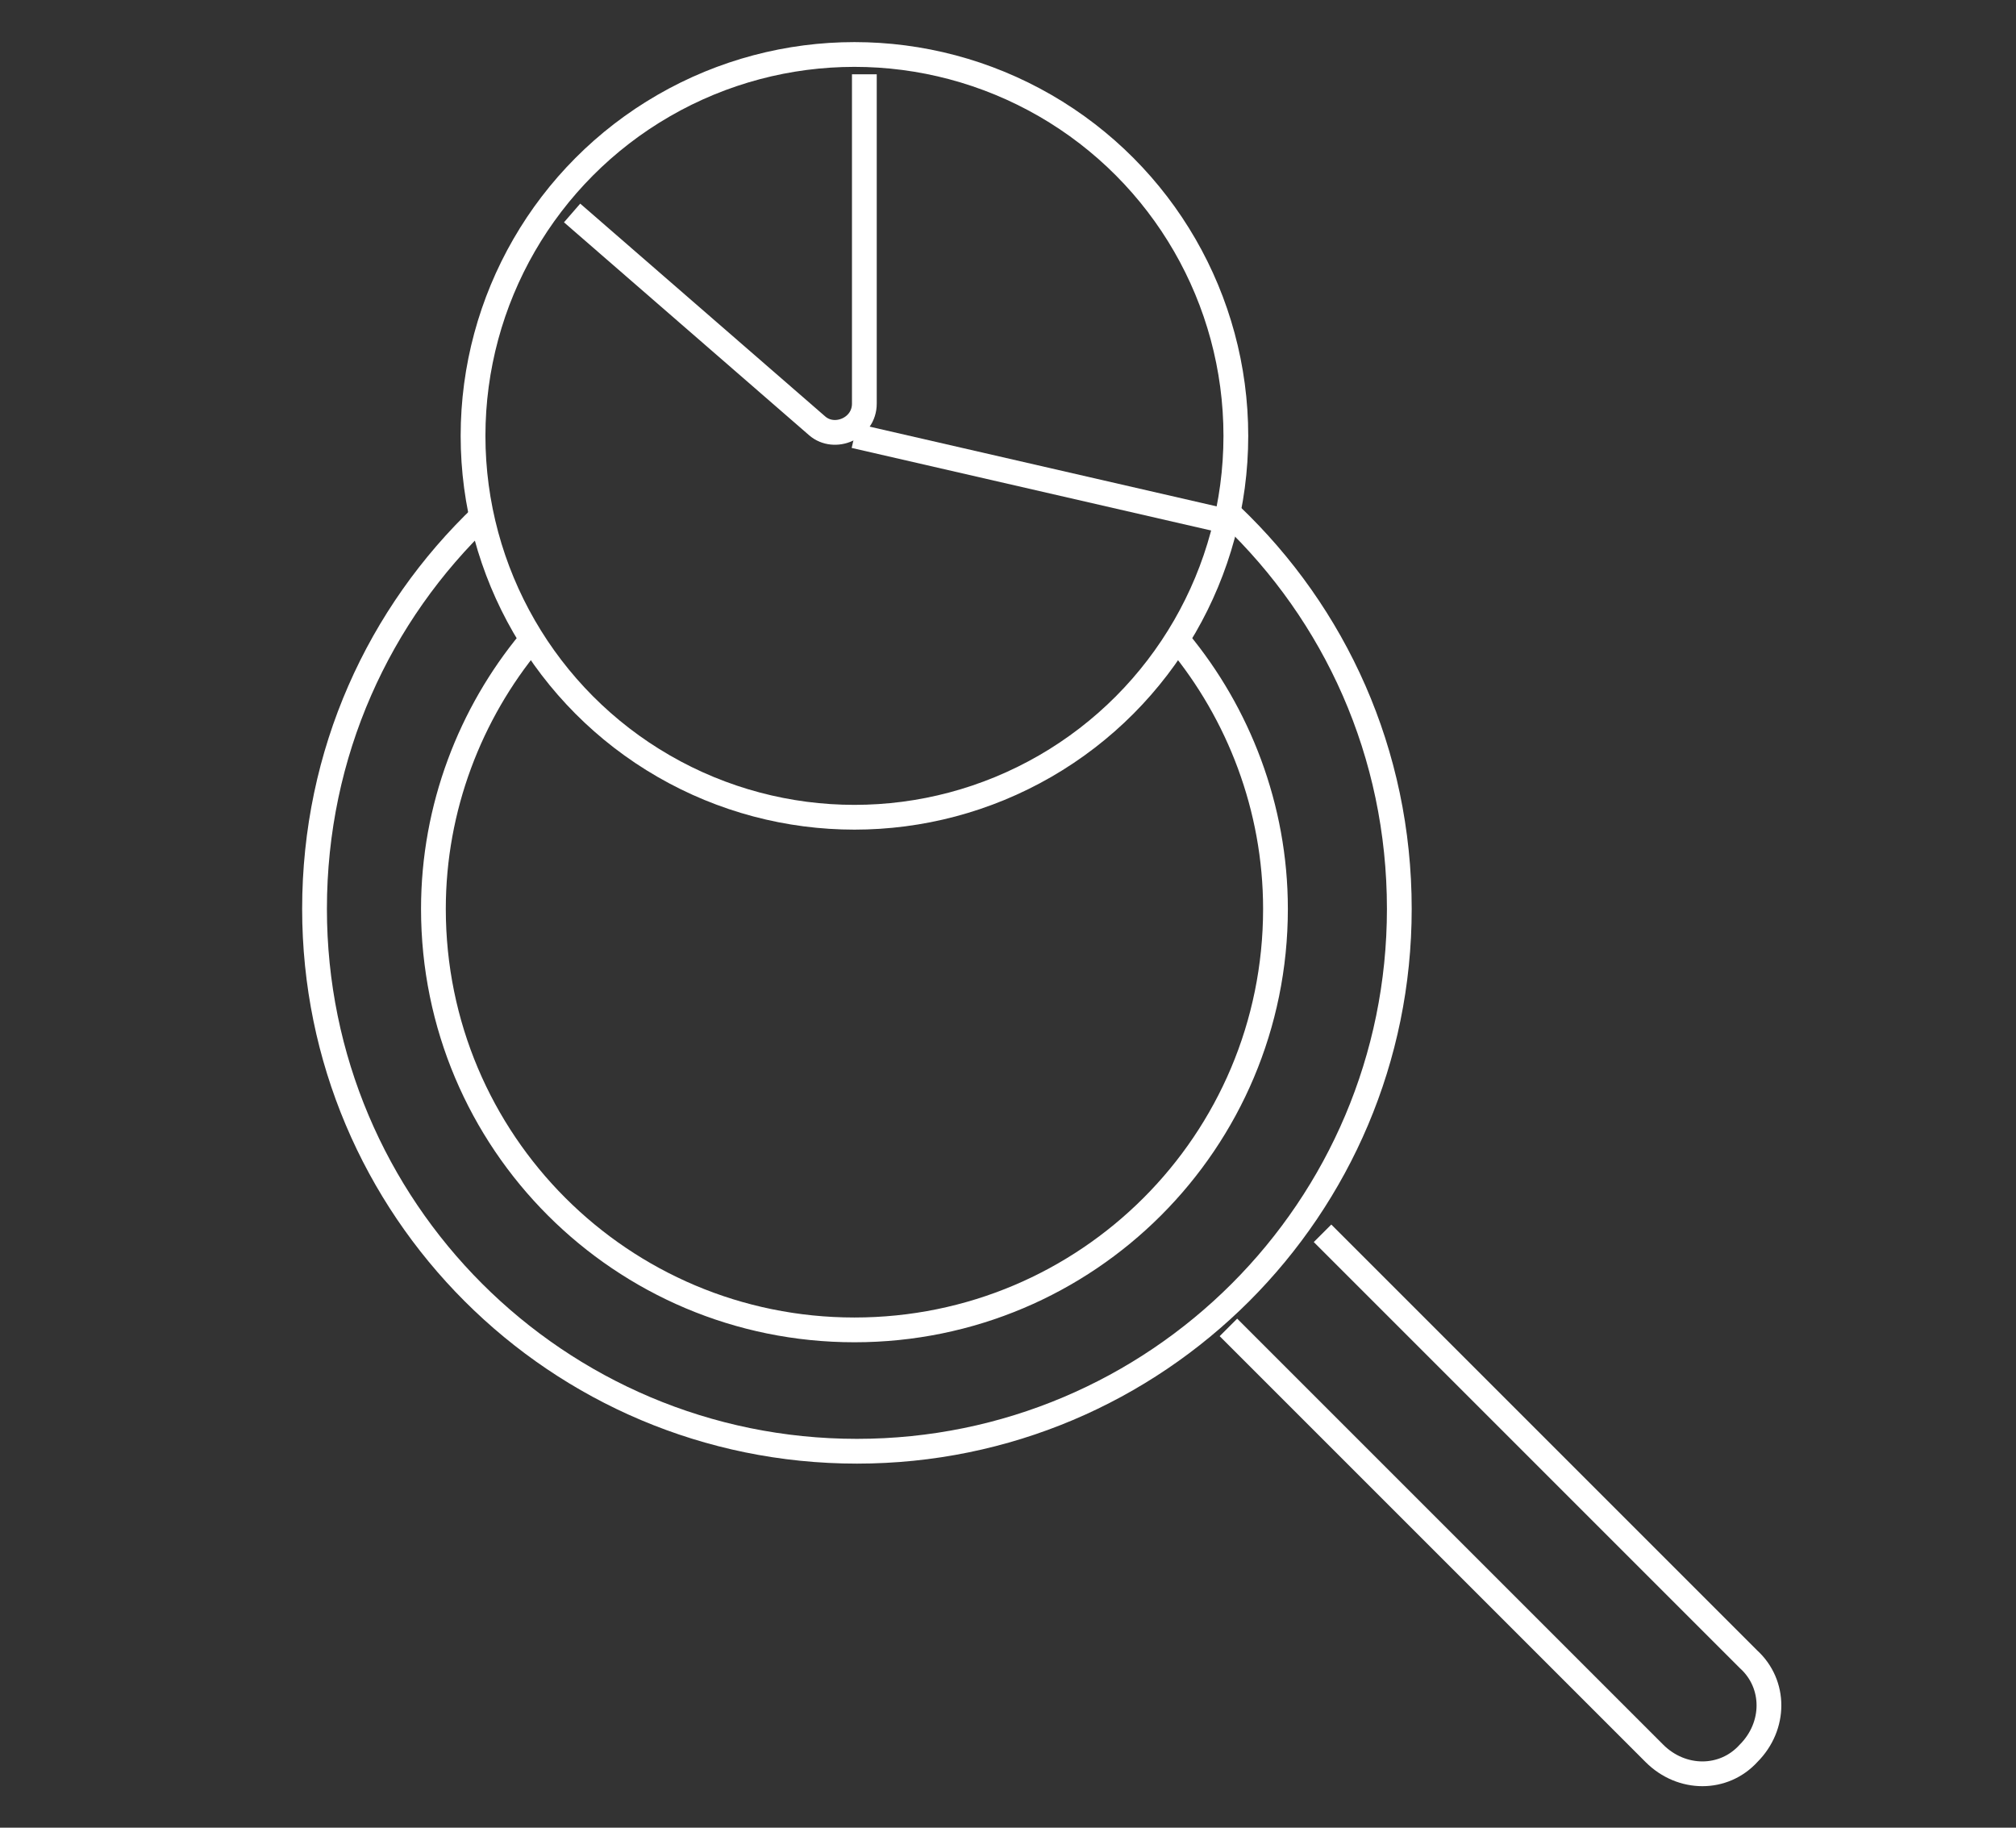<?xml version="1.0" encoding="UTF-8"?> <!-- Generator: Adobe Illustrator 25.2.3, SVG Export Plug-In . SVG Version: 6.00 Build 0) --> <svg xmlns="http://www.w3.org/2000/svg" xmlns:xlink="http://www.w3.org/1999/xlink" version="1.1" id="Capa_1" x="0px" y="0px" viewBox="0 0 81.4 73.8" style="enable-background:new 0 0 81.4 73.8;" xml:space="preserve"><rect x="0" y="0" width="81.4" height="73.8" fill="#333333" stroke="none"/> <style type="text/css"> .st0{fill:none;stroke:#FFFFFF;stroke-miterlimit:10;} </style> <path class="st0" d="M49.7,20.8c4.2,4,6.8,9.6,6.8,15.9c0,12.1-9.8,21.9-21.9,21.9c-12.1,0-21.9-9.8-21.9-21.9 c0-6.3,2.6-11.9,6.8-15.9"></path> <path class="st0" d="M47.6,25.9c2.4,2.9,3.9,6.7,3.9,10.8c0,9.4-7.6,17-17,17c-9.4,0-17-7.6-17-17c0-4.1,1.5-7.9,3.9-10.8"></path> <path class="st0" d="M49.6,53.6l17.2,17.2c1.1,1.1,2.8,1.1,3.8,0l0,0c1.1-1.1,1.1-2.8,0-3.8L53.4,49.8"></path> <circle class="st0" cx="34.5" cy="17.6" r="15.4"></circle> <path class="st0" d="M34.9,3v13.3c0,1-1.2,1.5-1.9,0.9l-9.9-8.6"></path> <line class="st0" x1="34.5" y1="17.6" x2="49.3" y2="21"></line> </svg> 